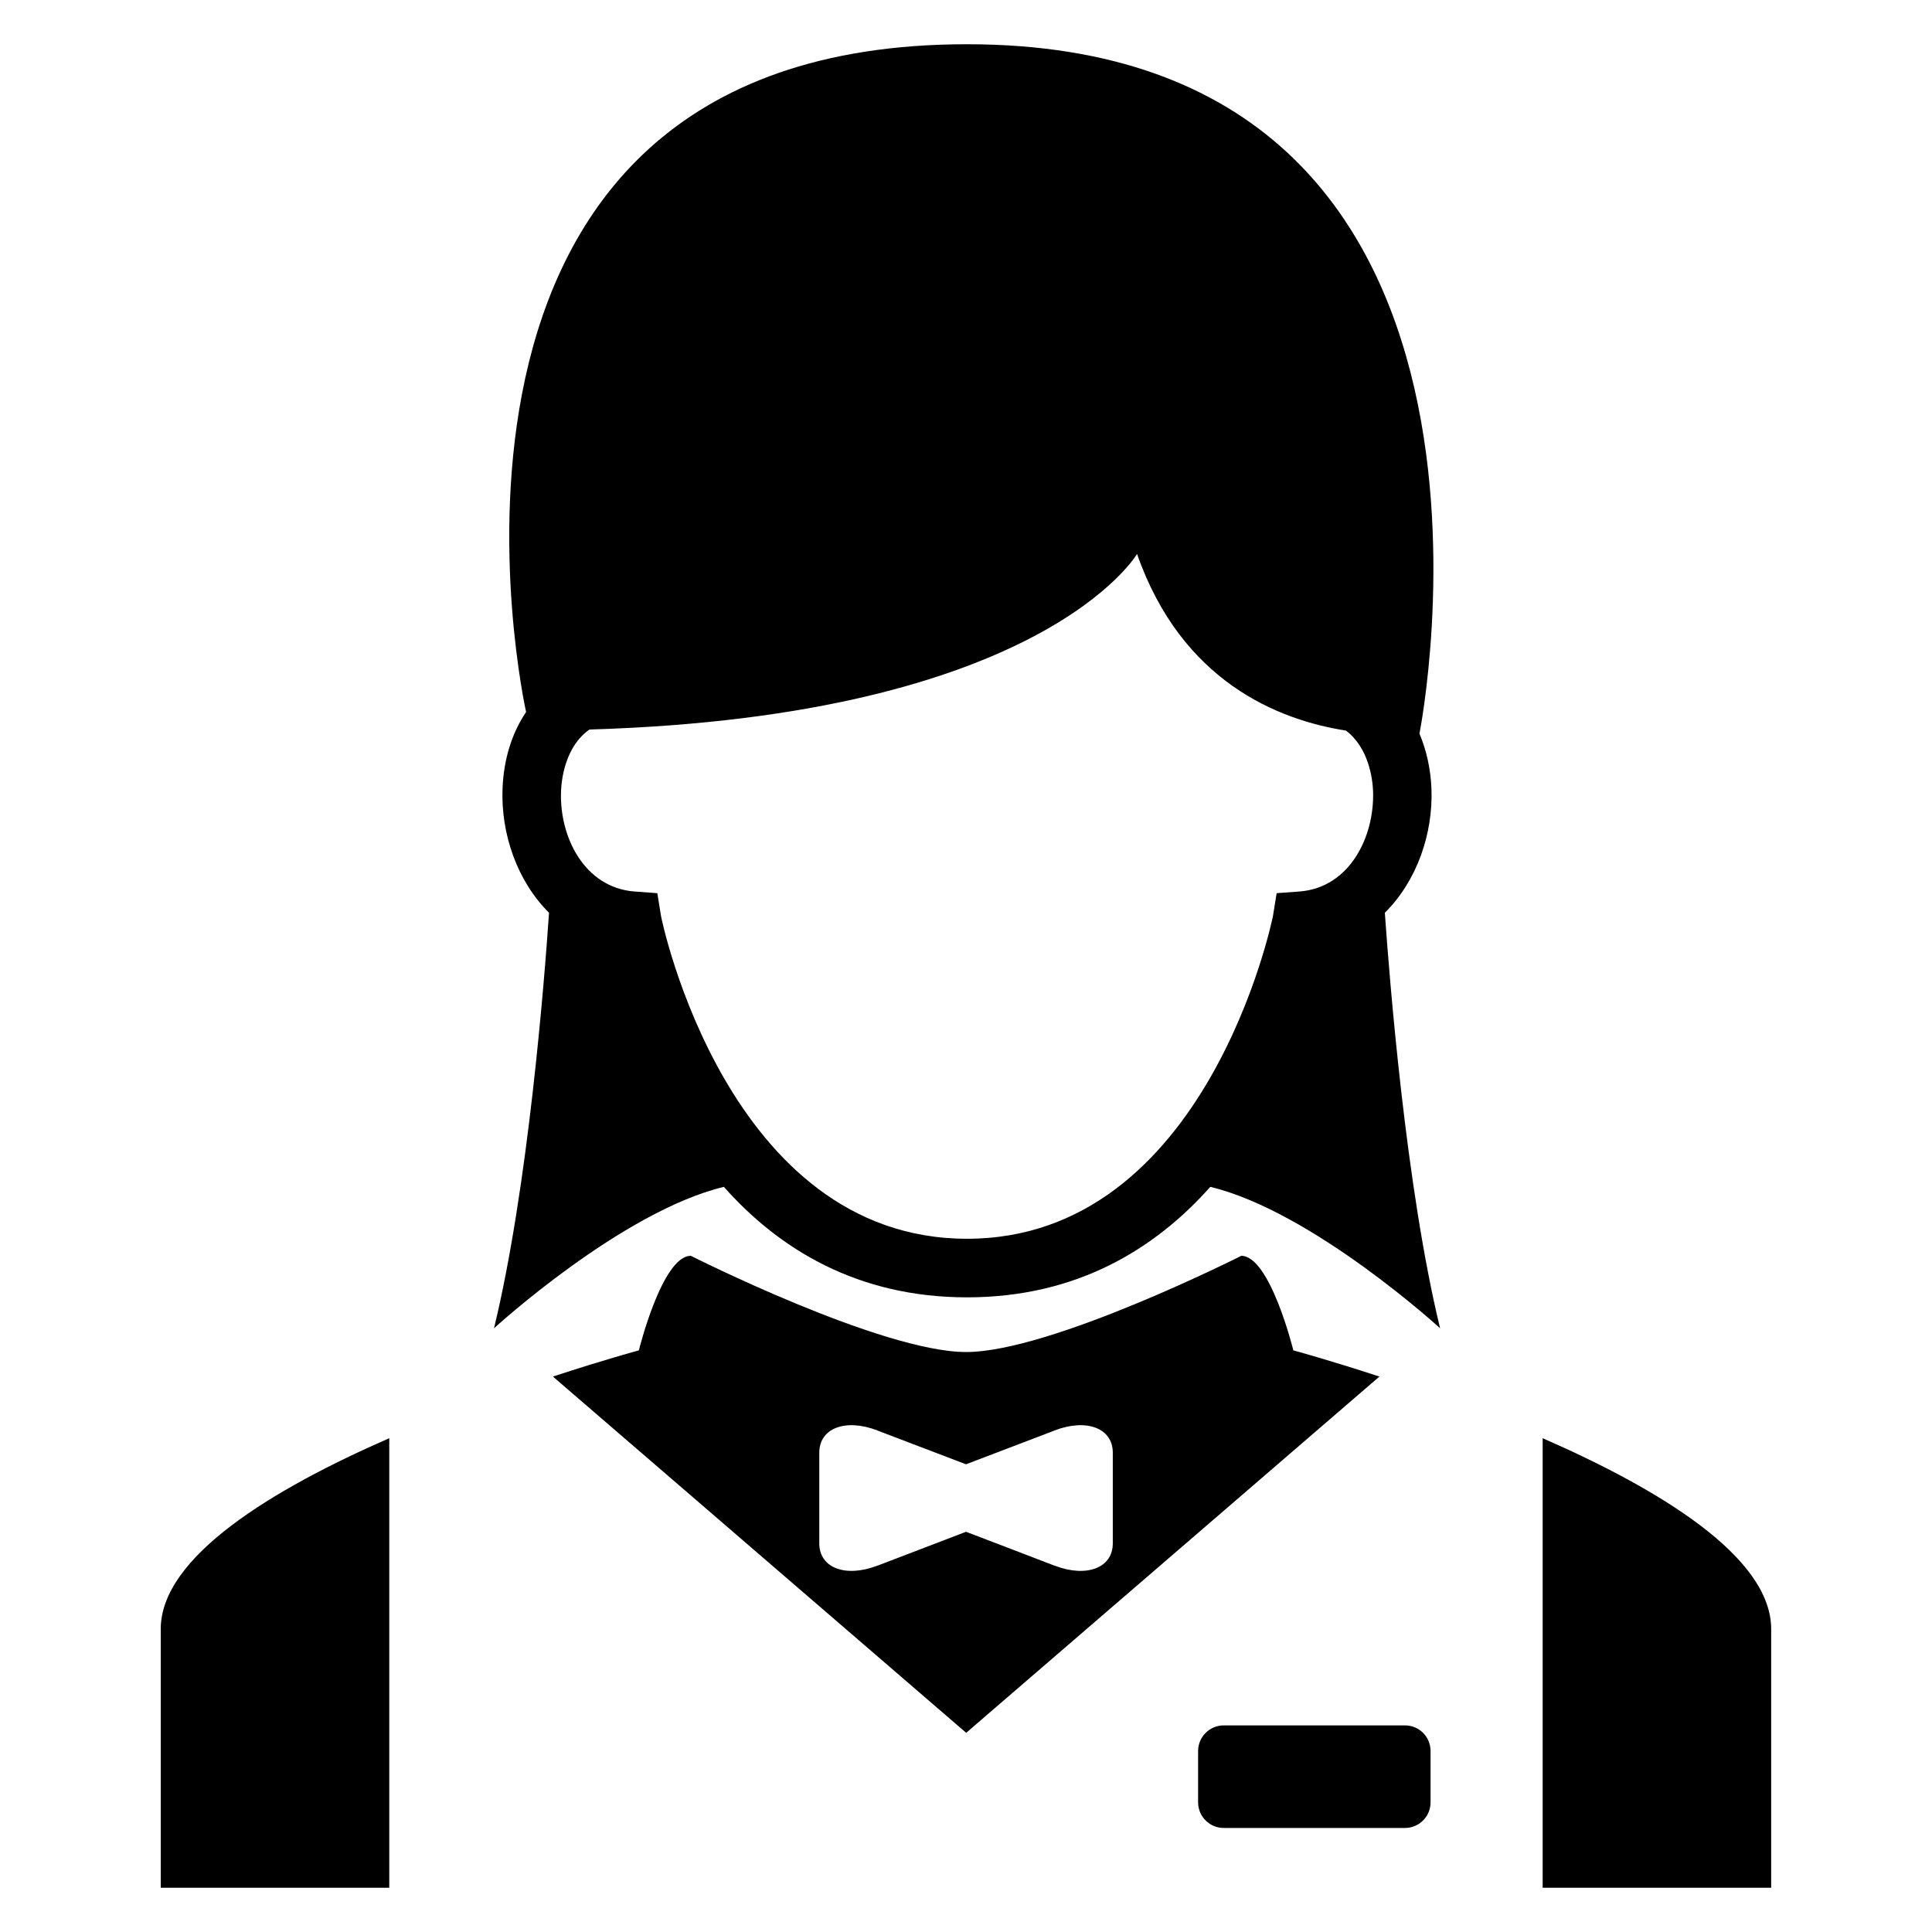<?xml version="1.0" encoding="UTF-8"?>
<!-- Uploaded to: ICON Repo, www.svgrepo.com, Generator: ICON Repo Mixer Tools -->
<svg fill="#000000" width="800px" height="800px" version="1.1" viewBox="144 144 512 512" xmlns="http://www.w3.org/2000/svg">
 <g>
  <path d="m511 385.89c8.535-8.473 12.793-20.992 12.352-32.824-0.215-5.449-1.375-10.383-3.223-14.762h0.062s36.41-182.58-119.94-182.58c-156.33 0-116.85 176.88-116.85 176.88l0.031 0.062c-3.695 5.481-5.969 12.41-6.258 20.398-0.441 11.832 3.816 24.367 12.32 32.824-1.191 17.648-5.512 72.793-14.578 110.12 0 0 33.785-30.945 60.914-37.48 14.609 16.457 35.359 29.281 64.441 29.281 29.098 0 49.832-12.824 64.473-29.281 27.113 6.535 60.898 37.48 60.898 37.48-9.086-37.332-13.406-92.477-14.645-110.12zm-22.594-5.633-6.078 0.441-0.977 6.031c-0.184 1.039-17.602 85.555-81.098 85.555-63.449 0-80.93-84.504-81.082-85.555l-0.977-6.031-6.078-0.441c-13.238-1.039-19.922-14.457-19.434-26.594 0.121-3.281 1.16-11.895 7.543-16.336 120.01-3.543 145.1-46.52 145.1-46.52 11.863 33.848 37.402 43.984 55.359 46.809 6.047 4.535 7.07 12.824 7.191 16.047 0.422 12.137-6.234 25.555-19.469 26.594z"/>
  <path d="m552.82 525.14v119.13h60.562v-68.547c0-19.207-29.859-37.16-60.562-50.582z"/>
  <path d="m247.16 525.14c-30.719 13.418-60.562 31.375-60.562 50.578v68.547h60.562z"/>
  <path d="m486.75 501.86s-6.168-25.055-13.801-25.055c0 0-50.473 25.496-72.914 25.496-22.426 0-72.961-25.496-72.961-25.496-7.602 0-13.77 25.055-13.77 25.055s-9.297 2.504-22.777 6.945l109.52 94.41 109.51-94.41c-13.547-4.441-22.812-6.945-22.812-6.945zm-47.848 27.344v23.586 0.215c0 6.504-6.914 9.16-15.418 5.91l-0.273-0.09c-6.231-2.414-15.418-5.91-23.207-8.887-7.785 2.977-16.961 6.473-23.223 8.887l-0.273 0.09c-8.473 3.25-15.391 0.594-15.391-5.91v-0.215-23.586-0.215c0-6.504 6.914-9.16 15.391-5.91l0.273 0.121c6.258 2.383 15.449 5.879 23.223 8.855 7.785-2.977 16.961-6.473 23.207-8.855l0.273-0.121c8.504-3.25 15.418-0.594 15.418 5.91z"/>
  <path d="m523.11 621.64c0 3.754-3.008 6.793-6.793 6.793h-48.031c-3.711 0-6.777-3.039-6.777-6.793v-13.602c0-3.754 3.07-6.793 6.777-6.793h48.031c3.785 0 6.793 3.039 6.793 6.793z"/>
 </g>
</svg>